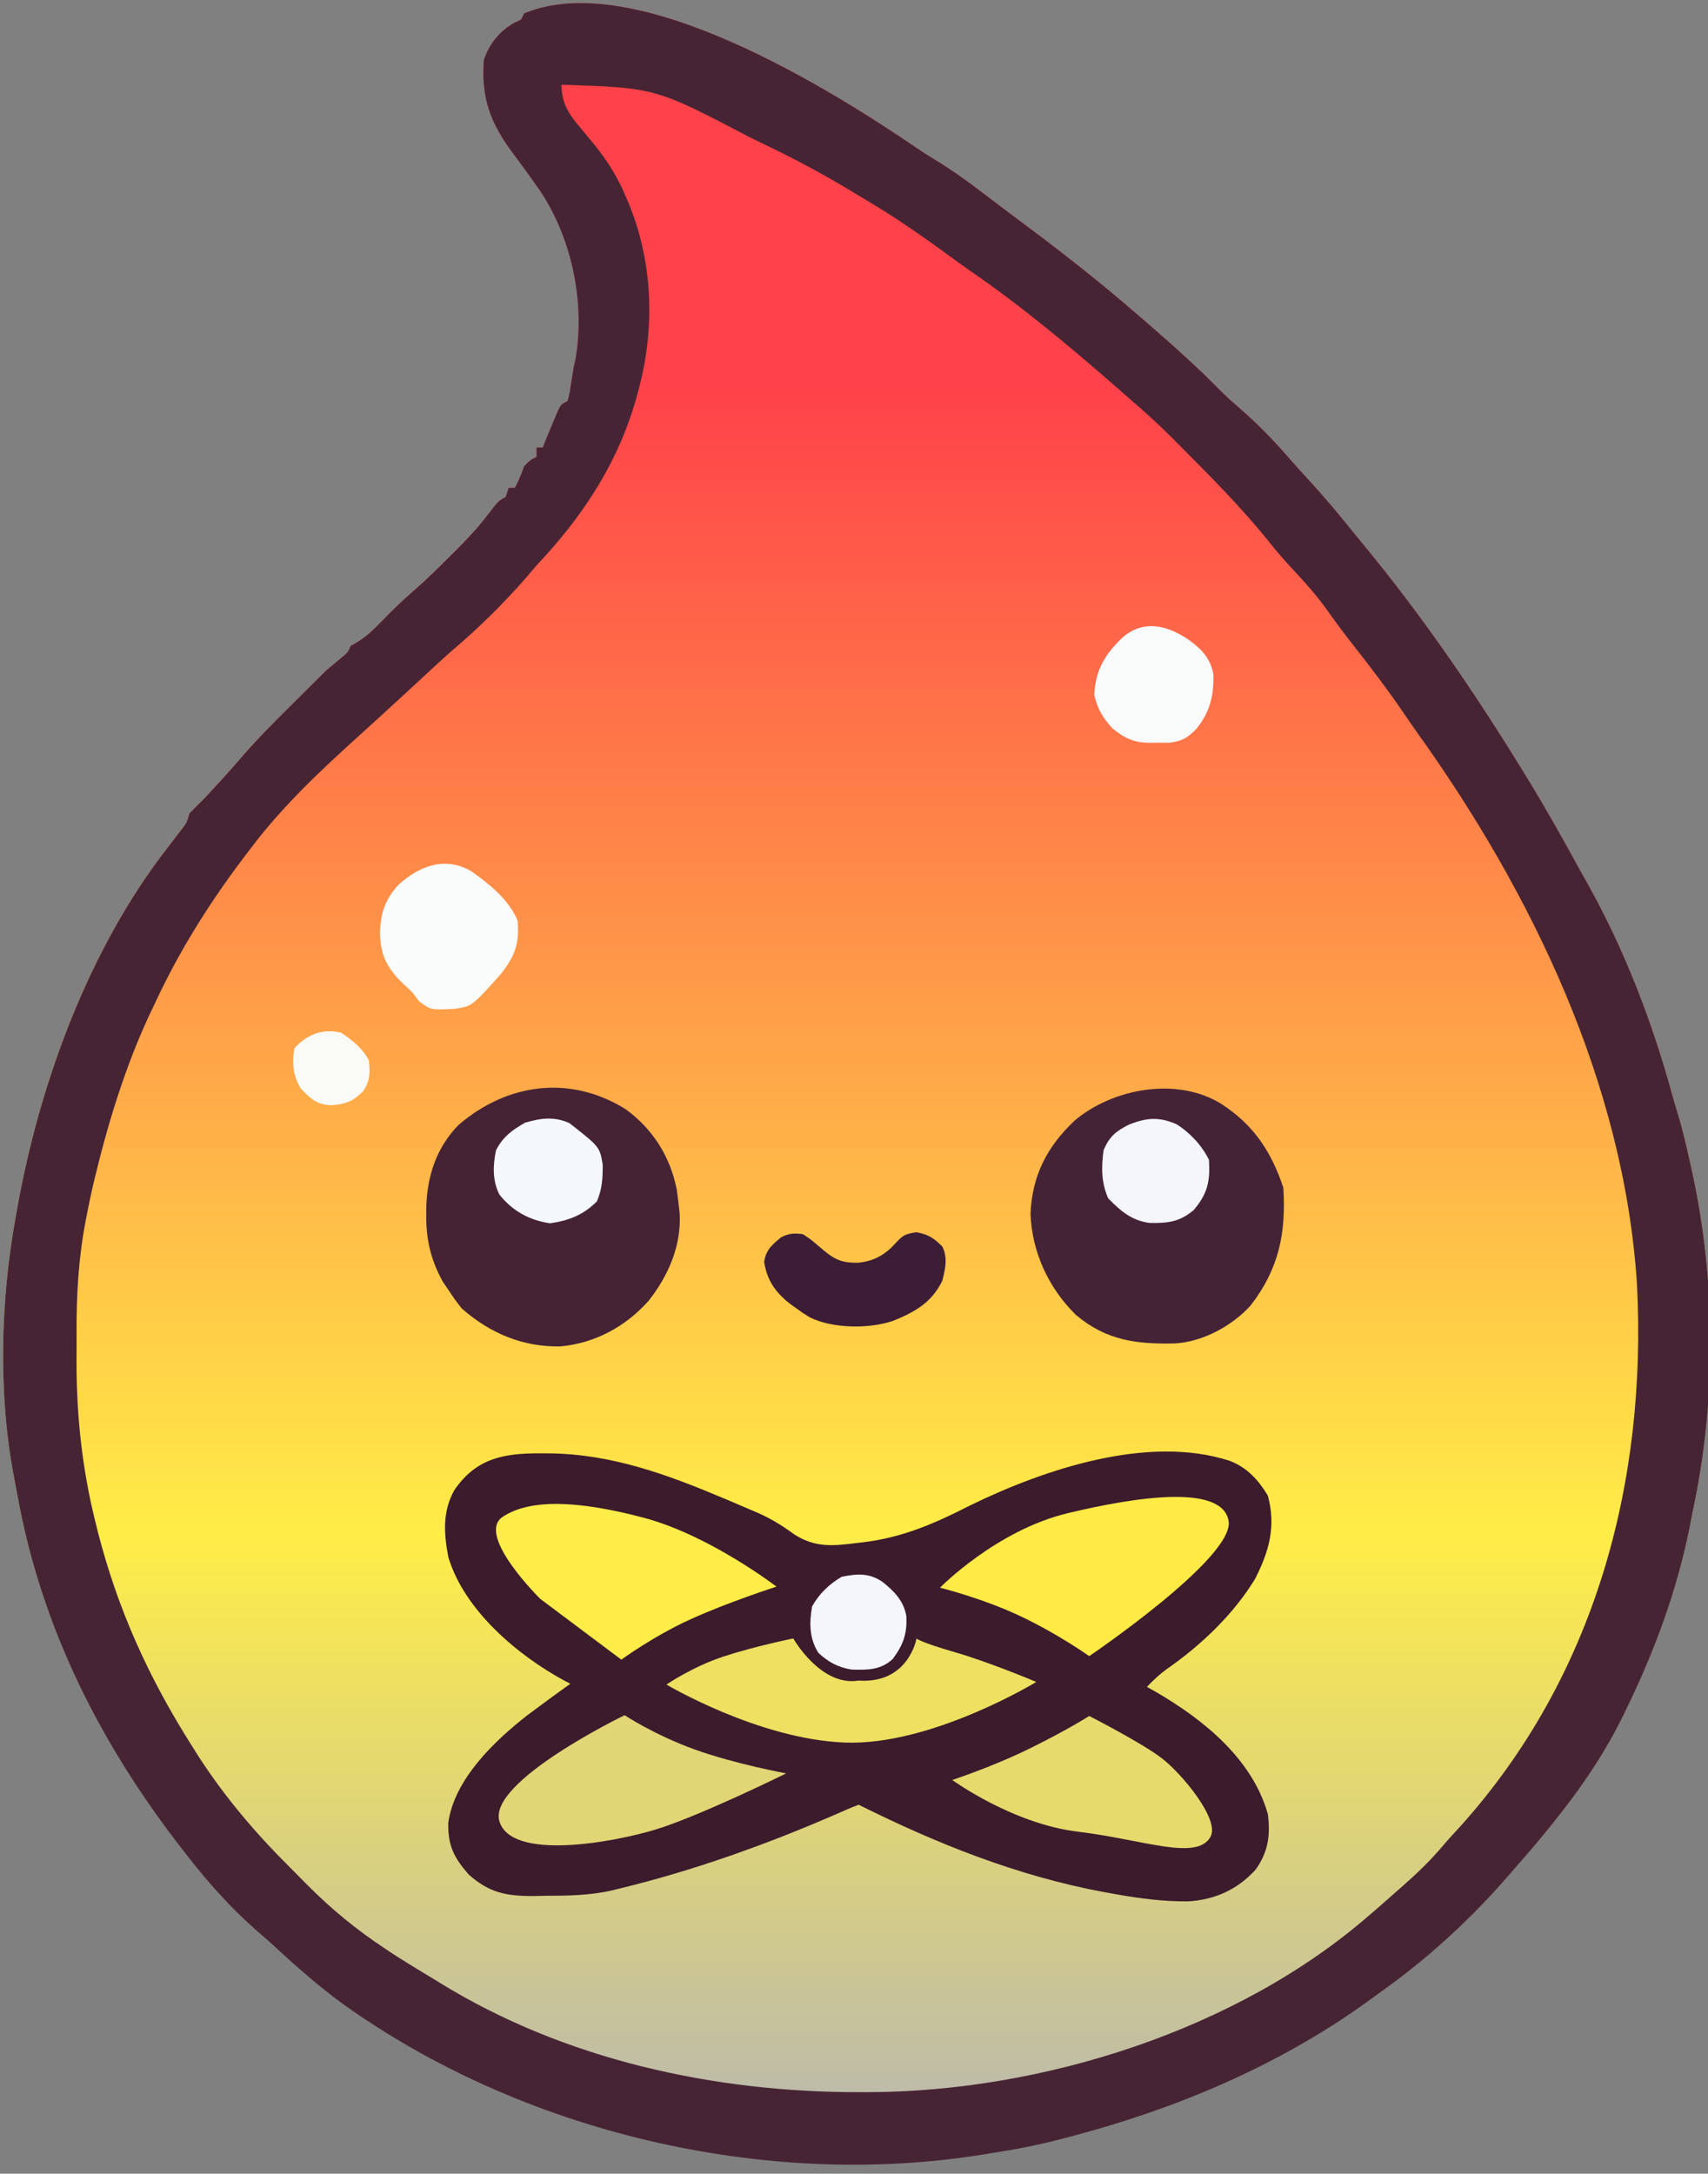<?xml version="1.0" encoding="utf-8"?>
<svg width="551" height="701" viewBox="0 0 551 701" fill="none" xmlns="http://www.w3.org/2000/svg">
  <rect x="0" y="0" width="551" height="701" fill="#808080" stroke="none"/>
  <defs>
    <clipPath id="clip_path_1">
      <rect width="551" height="701" />
    </clipPath>
    <linearGradient id="gradient_2" gradientUnits="userSpaceOnUse" x1="275.375" y1="0" x2="275.375" y2="697">
      <stop offset="0.18" stop-color="#FF4249" />
      <stop offset="0.708" stop-color="#FFED47" />
      <stop offset="1" stop-color="#B5B5B5" />
    </linearGradient>
  </defs>
  <g clip-path="url(#clip_path_1)">
    <rect width="551" height="701" />
    <path id="Path" d="M295.399 47.186C297.77 48.781 300.208 50.263 302.645 51.755C309.376 56.025 315.655 60.906 321.992 65.731C324.715 67.796 327.454 69.836 330.195 71.877C342.687 81.194 354.85 90.793 366.605 101.027C367.839 102.1 369.076 103.169 370.314 104.236C378.265 111.118 386.074 118.191 393.438 125.698C395.256 127.481 397.151 129.143 399.079 130.806C404.895 135.837 410.121 141.258 415.137 147.081C417.366 149.633 419.658 152.122 421.953 154.615C425.992 159.048 429.853 163.582 433.616 168.25C435.41 170.473 437.216 172.682 439.038 174.882C457.871 197.69 474.576 222.115 490.075 247.289C490.479 247.944 490.883 248.599 491.3 249.274C497.088 258.693 502.534 268.292 507.822 278C509.021 280.186 510.245 282.356 511.473 284.526C523.172 305.547 532.031 328.62 538.385 351.795C539.019 354.077 539.696 356.34 540.39 358.605C541.832 363.448 542.986 368.336 544.073 373.27C544.341 374.466 544.608 375.662 544.884 376.894C552.622 412.394 552.724 450.698 545.073 486.254C544.707 488.127 544.343 490 543.979 491.874C539.788 512.58 532.389 532.318 523.074 551.244C522.706 551.995 522.338 552.745 521.959 553.518C512.778 571.895 499.616 587.896 486.075 603.237C485.232 604.202 484.389 605.167 483.521 606.162C471.887 619.193 459.142 630.786 444.913 640.921C443.238 642.116 441.579 643.332 439.921 644.551C411.259 665.158 378.377 678.982 344.393 687.912C343.265 688.209 342.136 688.507 340.973 688.814C333.717 690.68 326.488 692.103 319.082 693.223C318.216 693.366 317.35 693.509 316.458 693.657C245.787 705.168 167.042 686.488 109.103 644.801C101.88 639.447 95.132 633.617 88.544 627.503C86.389 625.509 84.196 623.581 81.966 621.671C73.819 614.553 66.754 606.747 60.092 598.237C59.597 597.608 59.101 596.978 58.591 596.329C31.76 562.128 12.381 524.163 4.614 481.133C4.287 479.324 3.949 477.517 3.594 475.712C-1.653 448.757 -0.869 418.19 4.094 391.268C4.25 390.378 4.406 389.487 4.566 388.57C11.811 348.126 27.701 304.854 53.092 272.285C54.201 270.851 55.305 269.414 56.405 267.973C56.896 267.338 57.387 266.703 57.893 266.048C59.276 264.188 59.276 264.188 60.092 261.287C61.723 259.586 63.395 257.924 65.092 256.288C66.728 254.528 68.353 252.757 69.967 250.976C70.769 250.093 71.57 249.21 72.396 248.301C73.821 246.722 75.226 245.132 76.609 243.516C81.598 237.7 86.961 232.308 92.403 226.917C93.762 225.566 93.762 225.566 95.147 224.187C97.46 221.887 99.775 219.59 102.09 217.293C102.75 216.634 103.41 215.974 104.09 215.294C105.894 213.761 107.712 212.245 109.532 210.732C111.206 209.358 111.206 209.358 112.09 207.295C112.826 206.867 113.562 206.439 114.32 205.998C117.521 204.03 119.794 201.748 122.402 199.046C125.481 195.864 128.575 192.838 131.929 189.946C136.255 186.204 140.307 182.229 144.339 178.174C145.032 177.485 145.726 176.795 146.44 176.085C149.882 172.636 153.143 169.195 156.088 165.301C159.866 160.413 159.866 160.413 162.088 159.302C162.418 158.312 162.748 157.322 163.088 156.302C163.748 156.302 164.408 156.302 165.088 156.302C166.294 153.971 167.253 151.807 168.088 149.303C170.088 147.304 170.088 147.304 172.088 146.304C172.088 145.314 172.088 144.324 172.088 143.304C172.748 143.304 173.408 143.304 174.088 143.304C174.459 142.345 174.459 142.345 174.838 141.367C175.904 138.755 176.979 136.15 178.087 133.556C178.417 132.777 178.747 131.999 179.087 131.197C180.087 129.306 180.087 129.306 182.087 128.307C182.745 125.897 182.745 125.897 183.15 123.057C183.384 121.627 183.384 121.627 183.622 120.167C183.776 119.224 183.929 118.28 184.087 117.308C184.264 116.53 184.44 115.751 184.622 114.949C187.86 96.557 183.444 75.731 173.088 60.317C170.348 56.424 167.572 52.56 164.707 48.759C157.283 38.841 154.164 30.848 155.088 18.323C156.937 12.973 160.273 8.81 165.338 6.137C165.915 5.869 166.493 5.601 167.088 5.325C167.418 4.665 167.748 4.005 168.088 3.325C204.12 -11.757 267.694 28.277 295.399 47.186C295.399 47.186 295.399 47.186 295.399 47.186Z" fill="url(#gradient_2)" transform="translate(1 1)" />
    <path id="Shape" d="M295.41 47.193C297.782 48.788 300.22 50.27 302.657 51.763C309.388 56.033 315.668 60.915 322.005 65.74C324.727 67.805 327.467 69.846 330.208 71.887C342.7 81.206 354.864 90.806 366.62 101.042C367.853 102.115 369.09 103.184 370.329 104.251C378.28 111.134 386.089 118.208 393.454 125.716C395.272 127.499 397.166 129.162 399.094 130.825C404.911 135.857 410.137 141.279 415.153 147.103C417.383 149.655 419.674 152.144 421.969 154.638C426.008 159.072 429.87 163.606 433.634 168.275C435.427 170.498 437.233 172.707 439.055 174.907C457.889 197.719 474.595 222.147 490.094 247.325C490.499 247.981 490.903 248.636 491.319 249.311C497.108 258.731 502.554 268.332 507.842 278.041C509.041 280.227 510.265 282.398 511.493 284.568C523.193 305.592 532.052 328.668 538.406 351.846C539.04 354.129 539.717 356.393 540.411 358.657C541.853 363.502 543.008 368.39 544.094 373.325C544.362 374.522 544.63 375.718 544.906 376.95C552.644 412.455 552.746 450.765 545.094 486.325C544.729 488.199 544.364 490.073 544.001 491.947C539.809 512.655 532.41 532.397 523.094 551.325C522.727 552.076 522.359 552.827 521.98 553.6C512.798 571.979 499.636 587.983 486.094 603.325C485.251 604.291 484.408 605.256 483.54 606.251C471.905 619.284 459.16 630.879 444.93 641.016C443.255 642.211 441.596 643.427 439.938 644.646C411.275 665.256 378.392 679.082 344.407 688.013C343.278 688.311 342.15 688.609 340.987 688.916C333.73 690.781 326.501 692.205 319.094 693.325C318.228 693.468 317.362 693.611 316.47 693.759C245.797 705.272 167.048 686.589 109.108 644.896C101.884 639.541 95.135 633.711 88.548 627.595C86.392 625.601 84.2 623.673 81.969 621.763C73.822 614.644 66.756 606.837 60.094 598.325C59.599 597.696 59.103 597.066 58.593 596.417C31.762 562.21 12.382 524.241 4.615 481.204C4.288 479.395 3.949 477.587 3.594 475.782C-1.653 448.823 -0.869 418.252 4.094 391.325C4.25 390.435 4.406 389.545 4.566 388.627C11.812 348.178 27.702 304.899 53.094 272.325C54.203 270.891 55.307 269.454 56.407 268.013C56.898 267.377 57.389 266.742 57.895 266.087C59.279 264.227 59.279 264.227 60.094 261.325C61.725 259.624 63.398 257.962 65.094 256.325C66.731 254.565 68.356 252.794 69.969 251.013C70.771 250.13 71.573 249.247 72.399 248.337C73.824 246.758 75.229 245.168 76.612 243.552C81.601 237.735 86.964 232.342 92.407 226.95C93.765 225.599 93.765 225.599 95.151 224.22C97.463 221.92 99.779 219.622 102.094 217.325C102.754 216.665 103.414 216.005 104.094 215.325C105.898 213.792 107.716 212.277 109.536 210.763C111.21 209.389 111.21 209.389 112.094 207.325C112.831 206.898 113.567 206.47 114.325 206.029C117.526 204.06 119.799 201.778 122.407 199.075C125.486 195.893 128.58 192.866 131.934 189.974C136.26 186.231 140.313 182.255 144.344 178.2C145.038 177.511 145.732 176.821 146.446 176.111C149.888 172.662 153.149 169.22 156.094 165.325C159.872 160.437 159.872 160.437 162.094 159.325C162.424 158.335 162.755 157.345 163.094 156.325C163.755 156.325 164.415 156.325 165.094 156.325C166.301 153.993 167.26 151.829 168.094 149.325C170.094 147.325 170.094 147.325 172.094 146.325C172.094 145.335 172.094 144.345 172.094 143.325C172.755 143.325 173.415 143.325 174.094 143.325C174.466 142.366 174.466 142.366 174.844 141.388C175.911 138.776 176.986 136.17 178.094 133.575C178.424 132.797 178.755 132.018 179.094 131.216C180.094 129.325 180.094 129.325 182.094 128.325C182.752 125.915 182.752 125.915 183.157 123.075C183.391 121.645 183.391 121.645 183.63 120.185C183.783 119.241 183.936 118.298 184.094 117.325C184.271 116.547 184.448 115.768 184.63 114.966C187.868 96.571 183.451 75.742 173.094 60.325C170.355 56.433 167.579 52.568 164.714 48.766C157.289 38.847 154.17 30.853 155.094 18.326C156.943 12.975 160.279 8.811 165.344 6.138C165.922 5.87 166.499 5.602 167.094 5.325C167.424 4.665 167.755 4.005 168.094 3.325C204.128 -11.758 267.705 28.281 295.41 47.193C295.41 47.193 295.41 47.193 295.41 47.193ZM180.094 26.326C180.314 32.606 182.435 35.752 186.344 40.325C187.31 41.491 188.273 42.657 189.235 43.825C189.951 44.693 189.951 44.693 190.681 45.578C194.867 50.753 198.11 55.884 200.719 62.013C201.019 62.707 201.318 63.401 201.626 64.116C209.61 83.16 210.393 104.474 205.094 124.325C204.837 125.299 204.837 125.299 204.574 126.293C198.795 147.671 187.225 165.334 172.094 181.325C171.027 182.571 169.964 183.821 168.907 185.075C161.638 193.414 153.633 201.348 145.2 208.505C142.355 210.964 139.602 213.52 136.844 216.075C136.008 216.85 136.008 216.85 135.155 217.64C134.022 218.689 132.89 219.739 131.757 220.788C129.189 223.163 126.611 225.526 124.032 227.888C123.538 228.342 123.043 228.796 122.534 229.263C120.124 231.474 117.706 233.674 115.274 235.861C102.754 247.169 90.27 258.821 80.094 272.325C79.686 272.858 79.278 273.39 78.857 273.938C67.262 289.069 57.126 305.028 49.094 322.325C48.525 323.514 47.955 324.703 47.368 325.927C39.569 342.6 34.054 360.47 29.72 378.325C29.493 379.253 29.267 380.182 29.034 381.138C28.328 384.191 27.697 387.25 27.095 390.325C26.963 390.988 26.832 391.651 26.697 392.334C24.319 404.654 23.622 416.67 23.703 429.204C23.719 432.126 23.703 435.046 23.684 437.968C23.664 455.407 25.488 472.628 29.72 489.575C29.97 490.595 30.221 491.615 30.48 492.665C36.992 518.171 47.052 540.235 61.094 562.325C62.131 563.965 62.131 563.965 63.188 565.638C71.677 578.719 81.503 590.257 92.545 601.222C94.408 603.076 96.25 604.948 98.093 606.822C105.858 614.633 113.908 621.257 123.094 627.325C123.867 627.841 124.639 628.356 125.435 628.887C127.263 630.084 129.106 631.246 130.969 632.388C131.973 633.004 131.973 633.004 132.996 633.633C134.37 634.471 135.746 635.305 137.124 636.136C138.379 636.894 139.631 637.657 140.878 638.429C181.195 663.292 229.544 673.811 276.532 673.7C277.447 673.7 278.362 673.699 279.305 673.698C335.211 673.522 398.355 653.703 441.094 616.325C441.762 615.754 442.43 615.183 443.118 614.595C445.129 612.858 447.112 611.094 449.094 609.325C449.91 608.614 450.726 607.902 451.567 607.169C456.141 603.14 460.401 599.066 464.329 594.404C466.295 592.089 468.348 589.87 470.407 587.638C513.594 539.435 530.327 477.038 527.094 413.325C523 348.57 493.167 286.741 455.774 234.677C454.547 232.959 453.348 231.222 452.165 229.474C447.123 222.031 441.743 214.918 436.185 207.852C432.988 203.784 429.882 199.686 426.907 195.45C423.664 190.919 420.025 186.849 416.219 182.793C413.301 179.676 410.562 176.487 407.907 173.138C398.911 161.996 388.686 151.842 378.594 141.7C377.961 141.062 377.327 140.424 376.674 139.766C372.311 135.418 367.762 131.342 363.094 127.325C361.927 126.303 360.76 125.28 359.594 124.255C344.347 110.924 328.714 97.846 312.009 86.365C309.627 84.698 307.275 83.004 304.93 81.286C296.186 74.885 287.442 68.822 278.094 63.325C276.755 62.518 275.417 61.709 274.079 60.9C265.284 55.61 256.367 50.742 247.117 46.298C245.056 45.307 243.001 44.303 240.946 43.298C210.372 27.302 210.372 27.302 180.094 26.326C180.094 26.326 180.094 26.326 180.094 26.326Z" fill="#472434" transform="translate(1 1)" />
    <path id="Path" d="M30.807 0.587C31.877 0.592 32.947 0.597 34.049 0.602C53.758 0.891 71.406 7.312 89.432 14.9C90.169 15.208 90.907 15.517 91.666 15.835C94.011 16.822 96.347 17.827 98.682 18.837C99.744 19.287 99.744 19.287 100.828 19.745C105.176 21.657 108.754 23.867 112.592 26.677C119.279 31 124.934 30.51 132.62 29.525C133.272 29.451 133.925 29.377 134.597 29.301C147.466 27.81 158.029 23.196 169.49 17.331C193.379 5.71 226.911 -5.594 253.276 3.051C258.823 5.236 262.404 9.196 265.432 14.212C268.105 24.068 265.896 32.13 261.323 41.068C254.377 52.494 243.862 62.493 232.956 70.068C230.521 71.836 228.495 73.716 226.432 75.9C227.425 76.459 228.417 77.019 229.44 77.595C244.789 86.537 260.369 99.108 265.432 116.9C266.346 123.68 265.507 129.326 261.432 134.9C255.578 141.29 248.463 144.504 239.809 145.072C231.855 145.137 224.314 144.179 216.495 142.775C215.223 142.548 213.951 142.322 212.64 142.088C184.921 136.971 158.604 126.486 133.432 113.9C130.861 114.891 128.38 115.957 125.87 117.087C103.46 126.815 80.183 135.137 56.432 140.9C55.239 141.2 55.239 141.2 54.022 141.507C46.807 143.159 39.686 143.267 32.307 143.275C31.084 143.299 29.861 143.324 28.6 143.349C19.817 143.378 14.335 142.369 7.62 136.4C2.85 130.948 0.914 127.082 1.042 119.767C2.958 105.702 15.976 93.287 26.639 84.978C31.209 81.578 35.788 78.197 40.432 74.9C39.705 74.522 38.978 74.144 38.229 73.755C23.12 65.484 6.137 51.064 1.057 34.025C-0.381 26.433 -0.867 19.372 2.995 12.462C10.012 2.175 18.919 0.523 30.807 0.587C30.807 0.587 30.807 0.587 30.807 0.587Z" fill="#3C1B2C" transform="translate(143.568 468.1)" />
    <path id="Vector1" d="M2.173 4.158C11.003 -1.698 26.463 -1.162 47.693 4.467C68.922 10.096 90.489 26.673 90.489 26.673C90.489 26.673 75.004 31.649 62.879 37.149C50.754 42.649 40.444 50.218 40.444 50.218L14.279 30.615C14.279 30.615 -6.658 10.014 2.173 4.158Z" fill="#FEEC49" fill-rule="evenodd" transform="translate(160 485)" />
    <path id="Vector3" d="M0.523 3.578C5.038 -4.194 22.026 2.738 43.238 5.297C64.45 7.855 83.806 21.978 83.806 21.978C83.806 21.978 70.772 26.23 58.657 32.206C46.542 38.182 39.619 42.61 39.619 42.61C39.619 42.61 22.689 33.98 16.176 28.965C9.663 23.95 -2.686 9.099 0.523 3.578Z" fill="#E6DA6C" fill-rule="evenodd" transform="matrix(-1 0 0 -1 391 596)" />
    <path id="Rectangle2" d="M0.216 34.136C-3.446 21.322 40.629 0 40.629 0C40.629 0 50.257 6.377 63.291 11.068C76.325 15.759 92.765 18.766 92.765 18.766C92.765 18.766 64.826 32.548 50.632 36.865C36.439 41.181 3.879 46.949 0.216 34.136Z" fill="#E0D675" fill-rule="evenodd" transform="translate(160.868 553.136)" />
    <path id="Vector5" d="M0 19.59C0 19.59 33.873 -1.042 61.792 0.041C89.711 1.124 119.317 18.745 119.317 18.745C119.317 18.745 110.991 24.471 100.866 27.801C90.741 31.131 78.395 33.614 78.395 33.614C78.395 33.614 69.586 18.027 57.358 20.027C41.188 18.929 38.645 33.589 38.645 33.589C38.645 33.589 37.291 32.35 26.224 29.168C15.157 25.984 0 19.59 0 19.59Z" fill="#EEE060" fill-rule="evenodd" transform="matrix(-1 0 -0 -1 334.317 562)" />
    <path id="Path" d="M64.502 7.043C73.171 13.481 78.69 22.171 80.814 32.793C81.075 34.601 81.306 36.414 81.502 38.23C81.586 38.969 81.67 39.708 81.756 40.469C82.352 50.988 78.1 60.673 71.697 68.789C64.267 77.052 54.481 82.411 43.275 83.434C31.177 83.67 20.563 79.199 11.502 71.23C9.369 68.531 9.369 68.531 7.377 65.543C6.714 64.57 6.052 63.596 5.369 62.594C1.471 55.572 -0.063 48.981 0.002 40.98C0.008 40.156 0.013 39.332 0.019 38.483C0.31 28.421 3.296 19.325 10.428 12.008C26.142 -1.458 46.432 -4.285 64.502 7.043C64.502 7.043 64.502 7.043 64.502 7.043Z" fill="#452335" transform="translate(137.498 350.77)" />
    <path id="Path" d="M61.562 4.94C71.972 11.681 77.683 20.303 81.562 31.94C82.496 46.592 80.14 58.148 71.039 69.909C65.091 76.524 55.619 81.627 46.719 82.178C34.291 82.478 24.466 81.28 14.625 72.967C5.818 64.311 0.445 52.707 0 40.315C0.559 27.909 5.404 18.622 14.312 10.253C26.641 -0.108 47.321 -3.902 61.562 4.94C61.562 4.94 61.562 4.94 61.562 4.94Z" fill="#452337" transform="translate(332.438 351.06)" />
    <path id="Path" d="M29.438 2.375C35.161 6.398 41.853 11.77 44.438 18.438C45.024 25.713 43.596 29.655 39.062 35.5C29.688 45.991 29.688 45.991 23.852 46.793C16.404 47.163 16.404 47.163 12.688 44.375C11.945 43.406 11.203 42.437 10.438 41.438C9.239 40.282 8.03 39.137 6.812 38C2.065 33.16 0.274 29.391 0 22.563C0.194 16.017 1.571 11.481 6.086 6.688C12.745 0.639 21.087 -2.458 29.438 2.375C29.438 2.375 29.438 2.375 29.438 2.375Z" fill="#F9FCFA" transform="translate(122.563 278.562)" />
    <path id="Path" d="M12.5 0.625C15.105 2.34 15.105 2.34 17.688 4.562C22.195 8.395 24.25 9.946 30.348 9.836C35.54 9.327 39.106 7.236 42.5 3.438C44.891 0.881 45.364 0.649 49.062 0C52.991 0.714 54.701 1.826 57.5 4.625C59.285 8.196 58.452 11.853 57.5 15.625C54.103 22.695 48.569 25.79 41.5 28.625C33.72 31.218 22.255 31.095 14.812 27.5C12.547 26.113 12.547 26.113 10.5 24.625C9.487 23.904 9.487 23.904 8.453 23.168C3.673 19.425 0.999 15.679 0 9.562C0.677 5.584 2.454 4.163 5.5 1.625C8.11 0.32 9.594 0.293 12.5 0.625C12.5 0.625 12.5 0.625 12.5 0.625Z" fill="#3D1D36" transform="translate(246.5 397.375)" />
    <path id="Path" d="M30.375 4.323C34.645 7.387 37.505 10.351 38.469 15.651C38.549 22.532 37.364 27.631 33 33.073C30.026 36.106 28.479 37.006 24.223 37.604C22.836 37.615 21.449 37.604 20.062 37.573C19.372 37.589 18.682 37.604 17.971 37.62C12.843 37.581 9.956 36.249 6 33.073C2.774 29.668 1.011 26.667 0 22.073C0.43 14.056 3.536 8.938 9.25 3.557C16.016 -2.181 23.511 -0.276 30.375 4.323C30.375 4.323 30.375 4.323 30.375 4.323Z" fill="#F9FBFA" transform="translate(353 201.927)" />
    <path id="Path" d="M23.999 1.722C28.393 4.489 32.11 8.507 34.437 13.159C34.887 19.918 34.059 24.113 29.499 29.409C24.966 33.255 21.089 33.655 15.261 33.538C9.448 32.758 5.923 29.683 1.936 25.597C-0.314 20.44 -0.286 15.696 0.436 10.159C2.29 5.646 4.501 3.887 8.749 1.784C14.378 -0.408 18.36 -0.751 23.999 1.722C23.999 1.722 23.999 1.722 23.999 1.722Z" fill="#F4F6FA" transform="translate(355.564 360.841)" />
    <path id="Path" d="M24.392 1.458C34.177 9.128 34.177 9.128 35.138 14.857C35.144 19.278 34.988 22.591 33.267 26.709C28.917 31.058 24.19 32.922 18.142 33.771C11.496 32.804 5.963 29.788 1.782 24.459C-0.476 19.877 -0.29 15.189 0.704 10.271C2.902 5.884 5.88 3.744 10.079 1.333C15.164 -0.157 19.374 -0.758 24.392 1.458C24.392 1.458 24.392 1.458 24.392 1.458Z" fill="#F5F8FB" transform="translate(159.296 360.729)" />
    <path id="Path" d="M23.256 2.335C27.021 5.371 30.07 8.4 30.947 13.347C31.25 19.093 29.976 22.604 26.568 27.21C22.73 30.815 18.41 30.768 13.365 30.632C9.051 29.981 5.722 28.213 2.568 25.21C-0.384 20.597 -0.392 15.481 0.568 10.21C2.952 6.051 5.976 3.165 10.068 0.71C15.14 -0.305 18.86 -0.592 23.256 2.335C23.256 2.335 23.256 2.335 23.256 2.335Z" fill="#F5F6FA" transform="translate(261.432 507.79)" />
    <path id="Path" d="M15.432 0.426C19.017 2.783 22.489 5.541 24.432 9.426C24.817 13.505 24.873 15.716 22.682 19.238C19.184 22.639 17.473 23.308 12.557 23.863C7.726 23.746 5.713 21.863 2.432 18.425C-0.073 14.26 -0.451 10.179 0.432 5.426C4.662 0.973 9.313 -0.92 15.432 0.426C15.432 0.426 15.432 0.426 15.432 0.426Z" fill="#FAFBF7" transform="translate(94.568 332.575)" />
    <path id="Rectangle" d="M41.181 5.256C64.249 -0.283 91.108 -4.031 93.115 7.755C95.122 19.541 48.153 51.345 48.153 51.345C48.153 51.345 38.037 44.142 25.735 38.361C13.433 32.581 0 29.278 0 29.278C0 29.278 18.113 10.795 41.181 5.256Z" fill="#FFEA46" fill-rule="evenodd" transform="translate(303.234 482.739)" />
  </g>
</svg>